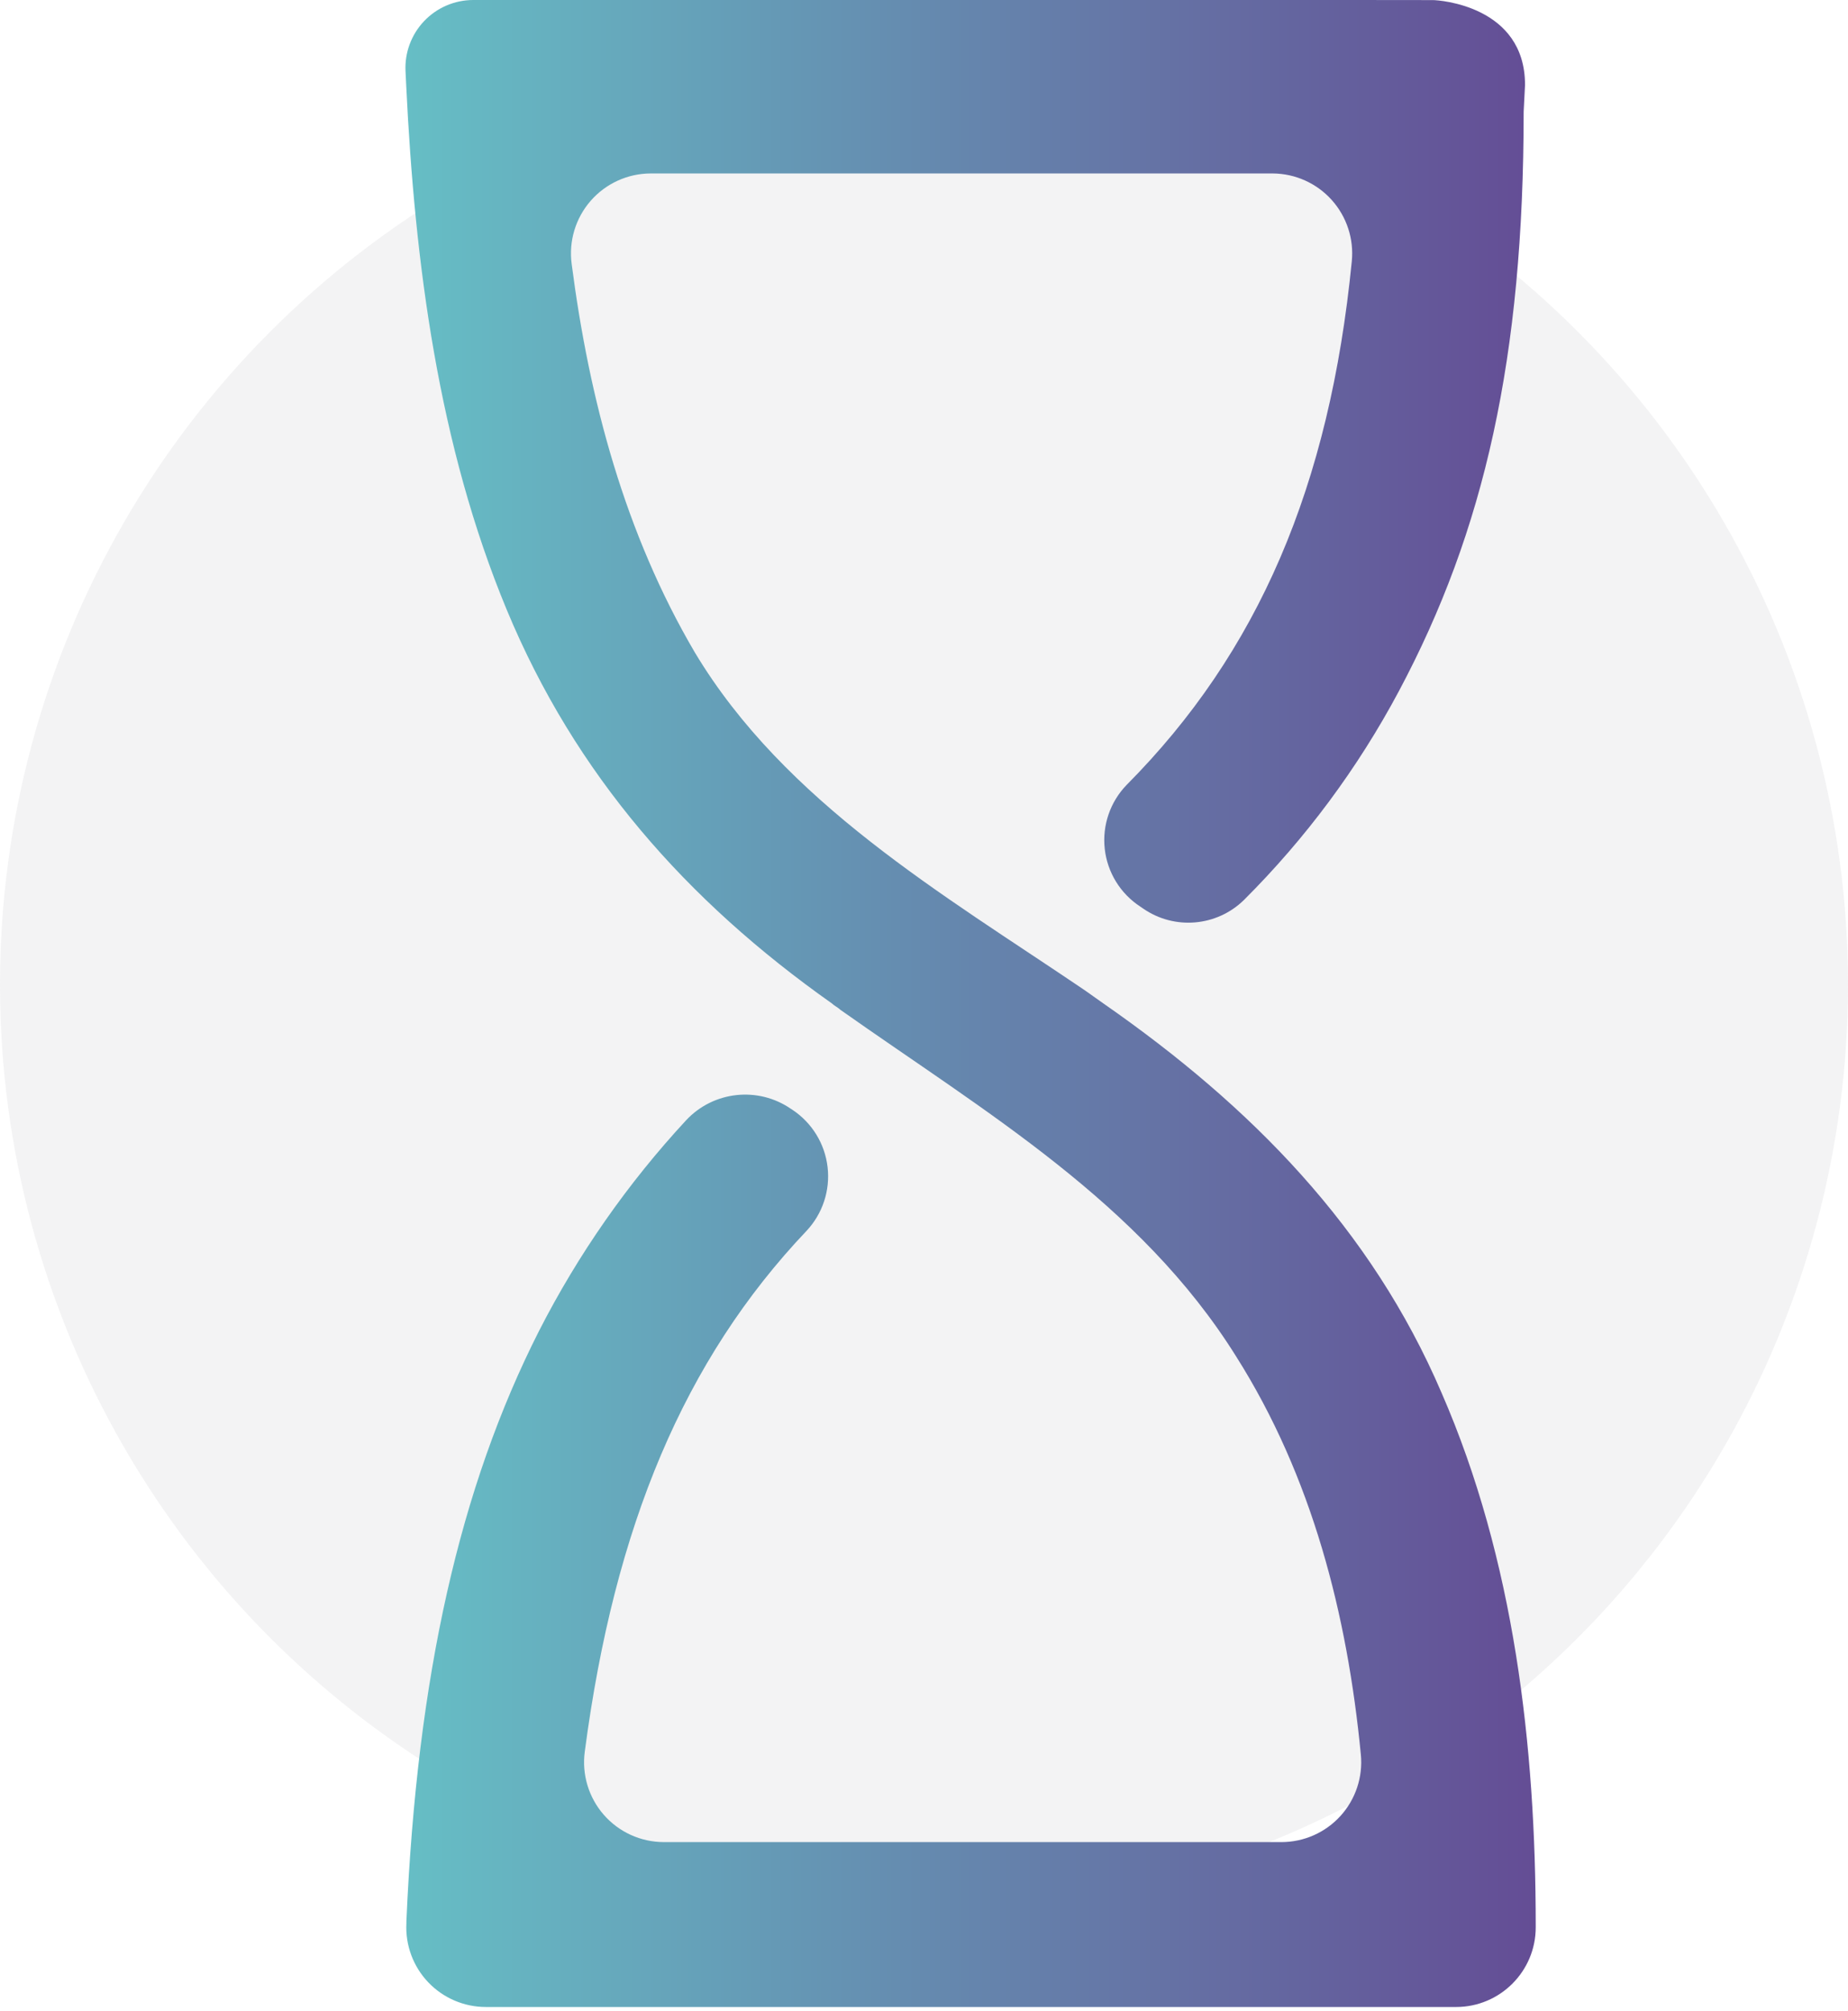 <?xml version="1.0" encoding="UTF-8"?> <svg xmlns="http://www.w3.org/2000/svg" xmlns:xlink="http://www.w3.org/1999/xlink" width="216px" height="235px" viewBox="0 0 216 235"><!-- Generator: Sketch 55.2 (78181) - https://sketchapp.com --><title>Asset 8</title><desc>Created with Sketch.</desc><defs><linearGradient x1="0.001%" y1="50.004%" x2="100%" y2="50.004%" id="linearGradient-1"><stop stop-color="#66BEC5" offset="0%"></stop><stop stop-color="#644D95" offset="100%"></stop></linearGradient></defs><g id="Page-1" stroke="none" stroke-width="1" fill="none" fill-rule="evenodd"><g id="Asset-8" fill-rule="nonzero"><circle id="Oval" fill="#898A8D" opacity="0.1" cx="108" cy="115.08" r="108"></circle><path d="M158.25,-8.06631135e-08 L55.32,-8.06631135e-08 C53.144,-8.06631135e-08 51.063,0.894 49.565,2.473 C48.068,4.052 47.285,6.177 47.4,8.35 L47.48,10 C48.48,30.75 51.23,52 59.23,71.26 C67.23,90.52 80.23,105.26 97.23,117.26 C97.48,117.51 97.98,117.76 98.23,118.01 C115.23,130.01 133.23,140.51 144.48,158.51 C153.38,172.58 157.48,188.71 159.06,205.04 C159.314,207.658 158.451,210.261 156.684,212.209 C154.917,214.157 152.41,215.268 149.78,215.27 L77.58,215.27 C74.892,215.265 72.337,214.101 70.57,212.077 C68.802,210.052 67.993,207.364 68.35,204.7 C71.82,178.33 79.99,158.88 94.28,143.83 C96.152,141.829 97.048,139.105 96.73,136.383 C96.413,133.66 94.913,131.216 92.63,129.7 L92.46,129.59 C88.615,126.935 83.406,127.492 80.21,130.9 C73.37,138.284 67.578,146.576 63,155.54 C53.75,173.79 48.75,195.8 47.5,224.54 L47.5,224.77 C47.371,227.317 48.294,229.805 50.052,231.652 C51.81,233.499 54.25,234.543 56.8,234.54 L170.19,234.54 C175.332,234.54 179.5,230.372 179.5,225.23 L179.5,225.04 C179.5,204.04 177,182.29 168.5,162.78 C160.25,143.53 146.24,129.28 128.99,117.28 C128.24,116.77 127.24,116.02 126.49,115.52 C110.24,104.52 91.74,93.77 81.23,76.27 C73.05,62.36 68.88,46.76 66.82,30.86 C66.46,28.194 67.267,25.501 69.035,23.473 C70.803,21.445 73.359,20.277 76.05,20.27 L148.77,20.27 C151.4,20.288 153.9,21.413 155.657,23.37 C157.414,25.327 158.265,27.934 158,30.55 C155.41,56.82 147.06,76.23 131.69,91.72 C129.761,93.706 128.82,96.451 129.126,99.203 C129.432,101.955 130.952,104.426 133.27,105.94 L133.62,106.18 C137.277,108.705 142.211,108.286 145.39,105.18 C152.602,97.989 158.706,89.766 163.5,80.78 C173.5,62.03 178.09,41.78 178.09,13.05 L178.25,9.92 C178.25,0.7 168.25,0.01 167.47,0.01 L158.25,-8.06631135e-08 Z" id="Path" fill="url(#linearGradient-1)"></path></g></g></svg> 